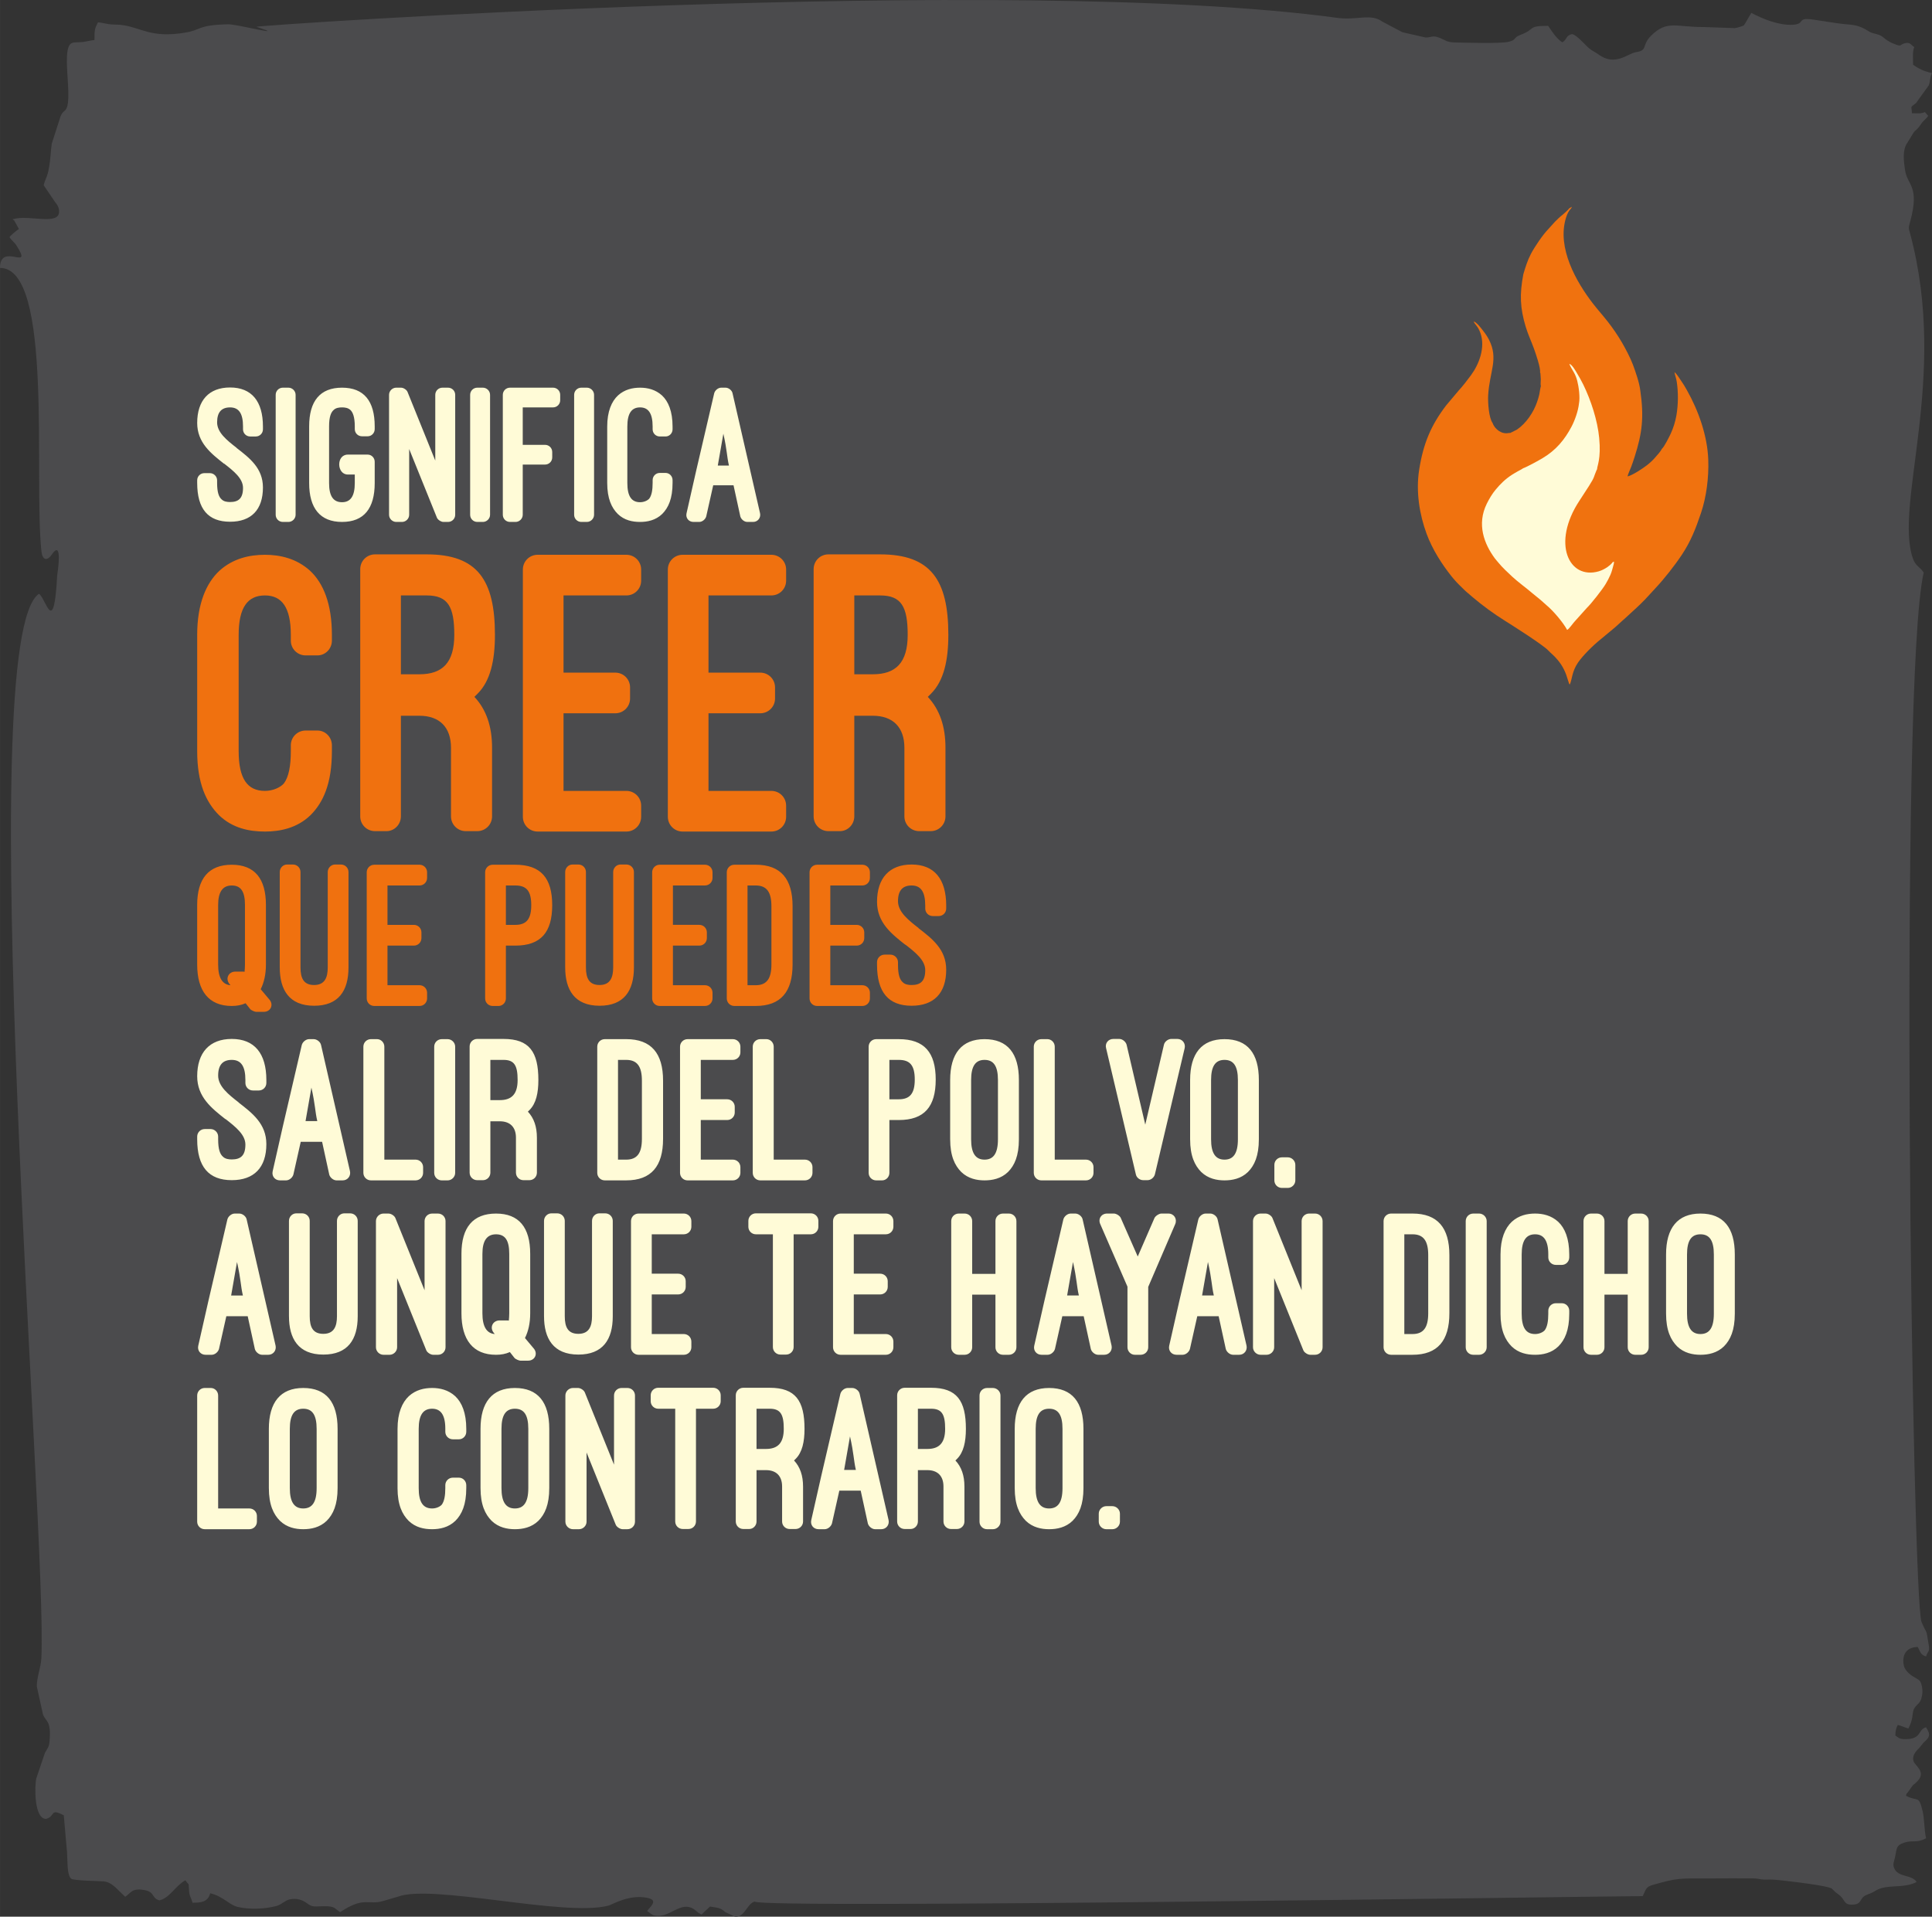 <svg xmlns="http://www.w3.org/2000/svg" xml:space="preserve" width="138.515mm" height="137.44mm" version="1.1" style="shape-rendering:geometricPrecision; text-rendering:geometricPrecision; image-rendering:optimizeQuality; fill-rule:evenodd; clip-rule:evenodd" viewBox="0 0 3044.2 3020.59" xmlns:xlink="http://www.w3.org/1999/xlink">
 <rect x="0" y="0" width="3044.2" height="3020.59" fill="#333333" stroke="none"/>
 <defs>
  <style type="text/css">
   
    .fil0 {fill:#4B4B4D}
    .fil5 {fill:#FFFBD7}
    .fil1 {fill:#F0710F;fill-rule:nonzero}
    .fil2 {fill:#FFFBD7;fill-rule:nonzero}
    .fil3 {fill:#FFFBD7;fill-rule:nonzero}
    .fil4 {fill:url(#id0)}
   
  </style>
  <radialGradient id="id0" gradientUnits="userSpaceOnUse" gradientTransform="matrix(1.605 1.873 -2.006 1.498 -1185 -4040)" cx="2142.59" cy="54.83" r="167.62" fx="2142.59" fy="54.83">
   <stop offset="0" style="stop-opacity:1; stop-color:#F88C0E"></stop>
   <stop offset="1" style="stop-opacity:1; stop-color:#F0720F"></stop>
  </radialGradient>
 </defs>
 <g id="Capa_x0020_1">
  <g id="_1470265894752">
   <path class="fil0" d="M-0 422.2c84.31,0 52.89,330.67 65.25,446.46 1.5,14.09 9,16.64 17.03,4.24 16.01,-22.06 9.15,25.09 7.83,33.88 -5.31,99.32 -17.5,36.48 -28.7,28.99 -106.05,70.99 13.53,1481.2 3.74,1677.63 -0.73,14.6 -7.52,30.78 -7.14,44.47l9.74 44.08c4.71,12.21 12.96,8.63 10.39,41.67 -0.81,10.43 -3.8,12.09 -7.34,18.71l-13.61 40.35c-2.71,11.43 -3.73,64.07 15.39,63.77 15.19,-4.05 5.41,-17.49 27.91,-5.58l4.51 51.32c2.02,13.63 -0.63,42.55 7.25,48.57 4.14,3.16 43.55,3.54 51.58,4.24 9.22,0.81 17.42,8.3 23.95,15.13l9.46 9.14c8.99,-6.02 10.29,-13.93 29.34,-10.82 18.13,2.96 11.6,12.93 24.62,16.41 16.44,-3.83 25.65,-23.54 40.94,-31.63 6.82,10.19 4.47,0.76 5.73,16.6 0.78,9.83 3.59,10.86 5.43,18.76 13.07,0 24.14,-0.75 27.91,-14.89 20.54,4.79 29.95,18.48 43.55,21.58 19.04,4.33 43.14,3.14 60.35,-1.41 8.72,-2.3 13.6,-8.84 21.17,-10.51 11.57,-2.55 20.87,1.19 26.97,5.77 10.09,7.58 12.74,4.93 28.55,4.94 15.69,0.01 15.15,3.41 24.09,9.4 38.27,-25.63 44.3,-10.47 67.95,-17.64l23.04 -6.74c53.94,-20.54 263.49,32.46 332.15,13.96 5.78,-1.56 31.85,-17.98 60.84,-12.16 18.71,3.76 4.2,14.17 -0.18,20.71 7.39,5.41 8.84,8.29 20.33,7.49 19.27,-1.35 36.55,-25.07 56.45,-7.98 5,4.29 2.84,2.91 8.81,6.07l13.46 -12.59c12.16,2.4 14.98,0.84 23.93,8.69l15.19 7.21c15.61,1.72 19.17,-20.58 31.16,-23.78 2.78,11.93 1341.54,-8.52 1399.29,-8.52 5.36,-10.13 4.31,-14.38 15.84,-17.65 40.03,-11.38 41.36,-10.26 90.23,-10.26 22.28,0 44.82,-0.35 67.06,-0.07 8.17,0.1 9.39,1.03 15.09,1.66 5.52,0.61 10.99,0 16.48,0.27 13.97,0.68 73.52,7.99 88.25,12.23 6.99,2.01 5.37,2.64 9.98,6.76 4.05,3.62 5.47,3.66 9.27,7.48 7.05,7.1 5.51,14.39 20.82,12.81 12.81,-1.33 8.28,-9.79 18.95,-14.81 5.35,-2.52 5.91,-1.78 11.69,-5.06 3.84,-2.17 6.8,-4.16 11.2,-5.54 17.66,-5.56 38.59,-0.49 56.84,-10.14 -8.36,-12.49 -29.57,-6.45 -35.59,-22.24 -2.18,-5.71 -0.41,-8.47 1.27,-15.74 3.31,-14.33 1.13,-19.64 15.06,-24.07 13.82,-4.4 18.74,1.36 34.14,-6.79 -3.19,-13.69 -2.44,-30.2 -5.51,-42.88 -6.32,-26.13 -7.13,-14.06 -26.13,-24.11 1.83,-6.83 -0.53,-0.6 3.27,-6.04 12.75,-18.21 4.58,-6.14 15.58,-17.92 12.49,-13.37 -4.05,-23.5 -6.54,-29.45 -3.68,-8.79 2.55,-16.17 7.95,-21.24l5.04 -6.13c4.05,-5.56 8.06,-6.83 10.3,-12.2 2.29,-5.46 -1.19,-9.71 -3.97,-14.96 -14.03,3.75 -5.61,19.71 -35.37,18.65 -6.88,-0.25 -8.89,-2.86 -13.01,-5.62 0,-7.77 1.31,-11.72 3.72,-16.75 7.17,1.67 10.43,4.11 16.75,5.58 10.95,-20.69 2.6,-26.28 13.46,-36.78 4.9,-4.73 6.8,-7.67 8.27,-16.05 1.28,-7.29 -0.43,-17.33 -3.26,-21.46 -1.48,-2.16 -3.33,-3.22 -6.33,-4.83 -7.09,-3.79 -17.32,-10.87 -19.25,-19.91 -3.73,-17.45 4.69,-29.36 22.01,-29.36 3.78,7.14 4.28,12.55 13.03,14.89 2.31,-8.66 6.03,-6.62 4.3,-17.2 -5.06,-30.95 -1.84,-14.14 -11.46,-37.05 -14.73,-35.08 -35.99,-1484.71 3.43,-1653.92 -6.19,-9.25 -12.8,-9.99 -17.02,-22.05 -30.07,-85.95 56.38,-284.76 -4.23,-511.29 -2.89,-10.78 -2.89,-9.22 0,-20 15.25,-57 -4.74,-56.11 -8.28,-81.42 -1.87,-13.33 -4.45,-30.89 3.65,-42.38l9.88 -16.17c3.69,-5.31 4.74,-2.79 12.1,-13.95 3.33,-5.06 7.68,-7.38 10.94,-12.45l-5.18 -5.98c-6.09,2.92 -11.82,1.86 -20.47,1.86 -0.26,-11.64 -3.97,-8.31 6.36,-15.92l20.29 -28.14c2.69,-8.08 1.15,-11.22 4.98,-19.21 -13.52,-3.15 -19.83,-6.36 -29.77,-13.03 0,-9.34 -1.15,-21.63 1.86,-27.91 -5.34,-3.58 -6.44,-7.91 -13.78,-6.35 -9.13,1.93 -5.74,5.65 -14.09,2.75 -18.43,-6.4 -19.36,-12.59 -27.35,-15.6 -6.74,-2.54 -10.49,-1.89 -16.56,-5.77 -19.28,-12.33 -26.59,-9.26 -50.49,-12.78 -11.5,-1.69 -23.49,-3.61 -37.21,-5.65 -26.95,-4.01 -11.07,7.13 -32.1,8.18 -22.32,1.11 -47.33,-9.28 -65.2,-18.74l-9.59 16.46c-3.41,4.92 -1.54,3.05 -7.67,5.36 -2.74,1.03 -6.53,1.91 -8.98,2.2l-48.2 -1.68c-44.1,0.23 -58.15,-11.39 -83.28,13.45 -15.87,15.69 -4.41,23.06 -24.09,26.15 -13.03,2.05 -32.57,22.83 -58.77,3.72 -5.21,-3.8 -9.8,-5.63 -14.66,-9.53 -5.48,-4.39 -20.85,-22.65 -27.59,-22.65 -9.96,2.66 -6.72,7.56 -14.89,13.03 -9.76,-6.54 -15.96,-16.53 -22.33,-26.05 -33.73,0 -18.49,4.74 -43.55,14.13 -11.92,4.47 -6.07,8.13 -18.79,10.99 -14.35,3.22 -68.83,1.36 -84.75,1.02 -12.58,-0.27 -13.83,-3.06 -22.95,-6.84 -13.11,-5.43 -13.25,-0.63 -23.39,-0.99l-36.22 -8.25 -31.67 -16.7c-18.03,-13.49 -40.28,-1.77 -70.41,-5.88 -513.76,-70.02 -1709.61,12.03 -1703.58,14.01 53.24,17.47 -30.67,-4.28 -44.72,-3.95 -48.29,1.15 -41.69,8.58 -66.17,12.88 -56.76,9.97 -71.63,-8.9 -103.72,-12.02 -7.23,-0.7 -12.02,-0.08 -19.21,-1.26 -6.08,-1 -10.8,-2.3 -15.89,-2.72 -5.4,10.21 -5.58,12.51 -5.58,27.91 -5.25,0.44 -11.49,2.13 -17.48,2.99 -5.45,0.78 -12.78,0.15 -17.2,1.41 -19.31,5.47 0.79,84.24 -9.68,103.82 -2.53,4.73 -5.46,3.66 -8.9,11.58l-14.08 43.6c-1.49,10.8 -1.87,23.61 -3.86,35.21 -0.87,5.05 -1.81,10.89 -3.97,16.5 -2.16,5.63 -3.41,7.62 -4.84,13.77l18.07 26.59c3.33,4.04 6.69,8.89 6.15,16.07 -1.47,19.54 -43.08,5.41 -67.23,9.61 -10.34,1.8 -4.02,1.98 -3.35,3.35l7.29 13.23c-3.62,2.42 -12.59,9.6 -14.89,13.03 3.73,5.57 7.43,7.43 11.08,13.11 27.43,42.62 -25.97,-6.63 -25.97,35.27z"></path>
   <path class="fil1" d="M310.7 1183.64c0,51.12 14.23,80.89 34.3,100.95 21.36,20.71 47.89,25.89 72.48,25.89 23.3,0 50.48,-5.18 71.83,-25.89 20.06,-20.06 33.65,-49.83 33.65,-100.95l0 -9.06c0,-12.94 -10.35,-23.3 -22.65,-23.3l-18.77 0c-12.94,0 -23.3,10.35 -23.3,23.3l0 9.06c0,23.3 -3.24,40.77 -11,51.12 -5.82,6.47 -17.47,11.65 -29.77,11.65 -27.83,0 -41.42,-19.41 -41.42,-62.77l0 -183.14c0,-43.36 14.24,-62.12 41.42,-62.12 26.53,0 40.77,18.77 40.77,62.12l0 9.06c0,12.94 10.35,23.3 23.3,23.3l18.77 0c12.3,0 22.65,-10.35 22.65,-23.3l0 -9.06c0,-49.18 -13.59,-81.54 -34.3,-100.95 -21.36,-19.41 -47.24,-25.24 -71.18,-25.24 -24.59,0 -50.48,5.82 -71.83,25.24 -20.71,19.41 -34.94,51.77 -34.94,100.95l0 183.14zm464.63 -5.18c0,-33.65 -9.06,-60.18 -27.83,-80.24 1.94,-1.94 3.24,-3.24 5.18,-5.18 20.06,-20.06 27.18,-52.42 27.18,-92.54 0,-86.71 -27.83,-126.84 -107.42,-126.84l-81.54 0c-12.94,0 -23.3,10.35 -23.3,23.3l0 389.57c0,12.94 10.35,23.3 23.3,23.3l18.12 0c12.29,0 22.65,-10.36 22.65,-23.3l0 -158.55 29.12 0c31.71,0 49.83,18.12 49.83,50.48l0 108.07c0,12.94 10.35,23.3 23.3,23.3l18.12 0c12.94,0 23.3,-10.36 23.3,-23.3l0 -108.07zm-143.66 -240.08l40.77 0c33.65,0 43.36,18.12 43.36,62.12 0,44 -18.77,62.12 -55.01,62.12l-29.12 0 0 -124.25zm215.49 -64.07c-12.94,0 -23.3,10.36 -23.3,23.3l0 389.57c0,12.94 10.35,23.3 23.3,23.3l139.78 0c12.94,0 23.3,-10.35 23.3,-23.3l0 -17.47c0,-12.94 -10.35,-23.3 -23.3,-23.3l-99.01 0 0 -122.31 81.54 0c12.94,0 23.3,-10.35 23.3,-23.3l0 -17.47c0,-12.94 -10.35,-23.3 -23.3,-23.3l-81.54 0 0 -121.66 99.01 0c12.94,0 23.3,-10.35 23.3,-23.3l0 -17.47c0,-12.94 -10.35,-23.3 -23.3,-23.3l-139.78 0zm228.43 0c-12.94,0 -23.3,10.36 -23.3,23.3l0 389.57c0,12.94 10.35,23.3 23.3,23.3l139.78 0c12.94,0 23.3,-10.35 23.3,-23.3l0 -17.47c0,-12.94 -10.35,-23.3 -23.3,-23.3l-99.01 0 0 -122.31 81.54 0c12.94,0 23.3,-10.35 23.3,-23.3l0 -17.47c0,-12.94 -10.35,-23.3 -23.3,-23.3l-81.54 0 0 -121.66 99.01 0c12.94,0 23.3,-10.35 23.3,-23.3l0 -17.47c0,-12.94 -10.35,-23.3 -23.3,-23.3l-139.78 0zm414.16 304.15c0,-33.65 -9.06,-60.18 -27.83,-80.24 1.94,-1.94 3.24,-3.24 5.18,-5.18 20.06,-20.06 27.18,-52.42 27.18,-92.54 0,-86.71 -27.83,-126.84 -107.42,-126.84l-81.54 0c-12.94,0 -23.3,10.35 -23.3,23.3l0 389.57c0,12.94 10.35,23.3 23.3,23.3l18.12 0c12.29,0 22.65,-10.36 22.65,-23.3l0 -158.55 29.12 0c31.71,0 49.83,18.12 49.83,50.48l0 108.07c0,12.94 10.35,23.3 23.3,23.3l18.12 0c12.94,0 23.3,-10.36 23.3,-23.3l0 -108.07zm-143.66 -240.08l40.77 0c33.65,0 43.36,18.12 43.36,62.12 0,44 -18.77,62.12 -55.01,62.12l-29.12 0 0 -124.25z"></path>
   <path class="fil1" d="M419.01 1426.18c0,-41.61 -17.83,-63.4 -53.83,-63.4 -36.32,0 -54.49,21.8 -54.49,63.4l0 93.78c0,41.61 18.16,65.38 54.49,65.38 7.93,0 15.19,-1.32 21.8,-4.29l7.27 9.25c1.65,1.98 7.26,4.29 9.25,4.29l12.22 0c10.57,0 15.85,-10.9 8.92,-19.15l-13.87 -16.51c5.28,-10.57 8.25,-23.45 8.25,-38.97l0 -93.78zm-75.29 0c0,-20.8 7.26,-30.71 21.46,-30.71 14.2,0 20.8,9.25 20.8,30.71l0 93.78c0,4.29 -0.33,8.25 -0.66,11.56 -0.99,-0.33 -2.31,-0.33 -2.64,-0.33l-11.89 0c-10.57,0 -16.18,10.9 -9.25,19.48l1.65 1.98c-12.88,-0.99 -19.48,-11.89 -19.48,-32.69l0 -93.78zm97.08 98.4c0,35 14.53,60.43 54.16,60.43 38.3,0 54.15,-23.45 54.15,-60.43l0 -150.25c0,-6.6 -5.28,-11.89 -11.89,-11.89l-9.25 0c-6.27,0 -11.56,5.28 -11.56,11.89l0 150.25c0,15.85 -4.62,27.74 -21.46,27.74 -16.18,0 -21.46,-10.24 -21.46,-27.74l0 -150.25c0,-6.6 -5.29,-11.89 -11.89,-11.89l-9.25 0c-6.27,0 -11.56,5.28 -11.56,11.89l0 150.25zm148.93 -161.81c-6.6,0 -11.89,5.29 -11.89,11.89l0 198.79c0,6.6 5.28,11.89 11.89,11.89l71.33 0c6.6,0 11.89,-5.28 11.89,-11.89l0 -8.92c0,-6.6 -5.28,-11.89 -11.89,-11.89l-50.52 0 0 -62.41 41.61 0c6.6,0 11.89,-5.28 11.89,-11.89l0 -8.92c0,-6.6 -5.28,-11.89 -11.89,-11.89l-41.61 0 0 -62.08 50.52 0c6.6,0 11.89,-5.29 11.89,-11.89l0 -8.91c0,-6.6 -5.28,-11.89 -11.89,-11.89l-71.33 0zm222.24 127.46c40.29,0 58.12,-21.13 58.12,-63.73 0,-42.6 -17.83,-63.73 -58.12,-63.73l-35.66 0c-6.6,0 -11.89,5.29 -11.89,11.89l0 198.79c0,6.6 5.28,11.89 11.89,11.89l9.25 0c6.27,0 11.56,-5.28 11.56,-11.89l0 -83.22 14.86 0zm0 -94.77c17.83,0 25.1,8.91 25.1,31.04 0,21.47 -7.26,31.04 -25.1,31.04l-14.86 0 0 -62.08 14.86 0zm78.59 129.11c0,35 14.53,60.43 54.16,60.43 38.3,0 54.15,-23.45 54.15,-60.43l0 -150.25c0,-6.6 -5.28,-11.89 -11.89,-11.89l-9.25 0c-6.27,0 -11.56,5.28 -11.56,11.89l0 150.25c0,15.85 -4.62,27.74 -21.46,27.74 -16.18,0 -21.46,-10.24 -21.46,-27.74l0 -150.25c0,-6.6 -5.29,-11.89 -11.89,-11.89l-9.25 0c-6.27,0 -11.56,5.28 -11.56,11.89l0 150.25zm148.93 -161.81c-6.6,0 -11.89,5.29 -11.89,11.89l0 198.79c0,6.6 5.28,11.89 11.89,11.89l71.33 0c6.6,0 11.89,-5.28 11.89,-11.89l0 -8.92c0,-6.6 -5.28,-11.89 -11.89,-11.89l-50.52 0 0 -62.41 41.61 0c6.6,0 11.89,-5.28 11.89,-11.89l0 -8.92c0,-6.6 -5.28,-11.89 -11.89,-11.89l-41.61 0 0 -62.08 50.52 0c6.6,0 11.89,-5.29 11.89,-11.89l0 -8.91c0,-6.6 -5.28,-11.89 -11.89,-11.89l-71.33 0zm151.24 222.57c39.63,0 58.12,-22.45 58.12,-65.38l0 -91.8c0,-42.93 -18.49,-65.39 -58.12,-65.39l-33.68 0c-6.6,0 -11.89,5.29 -11.89,11.89l0 198.79c0,6.6 5.28,11.89 11.89,11.89l33.68 0zm0 -189.87c17.5,0 24.77,10.57 24.77,32.69l0 91.8c0,22.12 -7.27,32.69 -24.77,32.69l-12.88 0 0 -157.18 12.88 0zm96.75 -32.69c-6.6,0 -11.89,5.29 -11.89,11.89l0 198.79c0,6.6 5.28,11.89 11.89,11.89l71.33 0c6.6,0 11.89,-5.28 11.89,-11.89l0 -8.92c0,-6.6 -5.28,-11.89 -11.89,-11.89l-50.52 0 0 -62.41 41.61 0c6.6,0 11.89,-5.28 11.89,-11.89l0 -8.92c0,-6.6 -5.28,-11.89 -11.89,-11.89l-41.61 0 0 -62.08 50.52 0c6.6,0 11.89,-5.29 11.89,-11.89l0 -8.91c0,-6.6 -5.28,-11.89 -11.89,-11.89l-71.33 0zm94.44 157.84c0,43.26 18.16,64.39 54.49,64.39 35,0 54.49,-19.81 54.49,-56.8 0,-32.03 -22.12,-48.87 -43.92,-65.71l0.33 0c-16.18,-12.55 -32.36,-25.43 -32.36,-42.27 0,-17.17 7.59,-24.76 21.46,-24.76 14.53,0 21.46,9.91 21.46,31.7l0 4.62c0,6.6 5.28,11.89 11.89,11.89l9.25 0c6.6,0 11.89,-5.28 11.89,-11.89l0 -4.62c0,-41.94 -18.82,-64.72 -54.49,-64.72 -35,0 -54.49,21.47 -54.49,58.78 0,32.69 22.79,50.52 44.58,67.7l0 -0.33c16.18,12.55 31.37,24.77 31.37,40.29 0,17.5 -7.59,23.45 -21.46,23.45 -4.62,0 -10.24,-0.66 -13.87,-4.29 -4.62,-3.96 -7.59,-11.56 -7.59,-27.41l0 -4.29c0,-6.6 -5.62,-11.89 -11.89,-11.89l-9.25 0c-6.6,0 -11.89,5.28 -11.89,11.89l0 4.29z"></path>
   <path class="fil2" d="M310.7 1795.48c0,43.26 18.16,64.39 54.49,64.39 35,0 54.49,-19.81 54.49,-56.8 0,-32.03 -22.12,-48.87 -43.92,-65.71l0.33 0c-16.18,-12.55 -32.36,-25.43 -32.36,-42.27 0,-17.17 7.59,-24.76 21.46,-24.76 14.53,0 21.46,9.91 21.46,31.7l0 4.62c0,6.6 5.28,11.89 11.89,11.89l9.25 0c6.6,0 11.89,-5.28 11.89,-11.89l0 -4.62c0,-41.94 -18.82,-64.72 -54.49,-64.72 -35,0 -54.49,21.47 -54.49,58.78 0,32.69 22.79,50.52 44.58,67.7l0 -0.33c16.18,12.55 31.37,24.77 31.37,40.29 0,17.5 -7.59,23.45 -21.46,23.45 -4.62,0 -10.24,-0.66 -13.87,-4.29 -4.62,-3.96 -7.59,-11.56 -7.59,-27.41l0 -4.29c0,-6.6 -5.62,-11.89 -11.89,-11.89l-9.25 0c-6.6,0 -11.89,5.28 -11.89,11.89l0 4.29zm208.04 55.48c1.32,4.95 6.6,9.25 11.56,9.25l9.58 0c7.93,0 13.21,-6.93 11.56,-14.53l-45.57 -198.79c-0.99,-4.95 -6.6,-9.25 -11.56,-9.25l-7.26 0c-4.95,0 -10.24,4.29 -11.56,9.25l-30.05 129.11 -15.85 70.01c-1.65,7.6 3.63,14.2 11.56,14.2l9.58 0c4.95,0 10.24,-4.29 11.56,-9.25l11.56 -51.52 33.68 0 11.23 51.52zm-28.07 -137.04c6.27,28.07 5.61,36.98 9.25,52.83l-18.49 0 9.25 -52.83zm176.01 125.48c0,-6.6 -5.28,-11.89 -11.89,-11.89l-49.2 0 0 -177.99c0,-6.6 -5.28,-11.89 -11.56,-11.89l-9.58 0c-6.6,0 -11.89,5.29 -11.89,11.89l0 198.79c0,6.6 5.29,11.89 11.89,11.89l70.33 0c6.61,0 11.89,-5.28 11.89,-11.89l0 -8.92zm50.52 -189.87c0,-6.6 -5.62,-11.89 -11.89,-11.89l-9.25 0c-6.6,0 -11.89,5.29 -11.89,11.89l0 198.79c0,6.6 5.28,11.89 11.89,11.89l9.25 0c6.27,0 11.89,-5.28 11.89,-11.89l0 -198.79zm128.78 143.31c0,-17.17 -4.62,-30.71 -14.2,-40.95 0.99,-0.99 1.65,-1.65 2.64,-2.64 10.24,-10.24 13.87,-26.75 13.87,-47.22 0,-44.25 -14.2,-64.72 -54.82,-64.72l-41.61 0c-6.6,0 -11.89,5.28 -11.89,11.89l0 198.79c0,6.6 5.28,11.89 11.89,11.89l9.25 0c6.27,0 11.56,-5.28 11.56,-11.89l0 -80.9 14.86 0c16.18,0 25.43,9.25 25.43,25.76l0 55.15c0,6.6 5.28,11.89 11.89,11.89l9.25 0c6.6,0 11.89,-5.28 11.89,-11.89l0 -55.15zm-73.31 -122.51l20.8 0c17.17,0 22.12,9.25 22.12,31.7 0,22.45 -9.58,31.7 -28.07,31.7l-14.86 0 0 -63.4zm213.98 189.87c39.63,0 58.12,-22.45 58.12,-65.38l0 -91.8c0,-42.93 -18.49,-65.39 -58.12,-65.39l-33.68 0c-6.6,0 -11.89,5.29 -11.89,11.89l0 198.79c0,6.6 5.28,11.89 11.89,11.89l33.68 0zm0 -189.87c17.5,0 24.77,10.57 24.77,32.69l0 91.8c0,22.12 -7.27,32.69 -24.77,32.69l-12.88 0 0 -157.18 12.88 0zm96.75 -32.69c-6.6,0 -11.89,5.29 -11.89,11.89l0 198.79c0,6.6 5.28,11.89 11.89,11.89l71.33 0c6.6,0 11.89,-5.28 11.89,-11.89l0 -8.92c0,-6.6 -5.28,-11.89 -11.89,-11.89l-50.52 0 0 -62.41 41.61 0c6.6,0 11.89,-5.28 11.89,-11.89l0 -8.92c0,-6.6 -5.28,-11.89 -11.89,-11.89l-41.61 0 0 -62.08 50.52 0c6.6,0 11.89,-5.29 11.89,-11.89l0 -8.91c0,-6.6 -5.28,-11.89 -11.89,-11.89l-71.33 0zm196.81 201.76c0,-6.6 -5.28,-11.89 -11.89,-11.89l-49.2 0 0 -177.99c0,-6.6 -5.28,-11.89 -11.56,-11.89l-9.58 0c-6.6,0 -11.89,5.29 -11.89,11.89l0 198.79c0,6.6 5.29,11.89 11.89,11.89l70.33 0c6.61,0 11.89,-5.28 11.89,-11.89l0 -8.92zm136.05 -74.3c40.29,0 58.12,-21.13 58.12,-63.73 0,-42.6 -17.83,-63.73 -58.12,-63.73l-35.66 0c-6.6,0 -11.89,5.29 -11.89,11.89l0 198.79c0,6.6 5.28,11.89 11.89,11.89l9.25 0c6.27,0 11.56,-5.28 11.56,-11.89l0 -83.22 14.86 0zm0 -94.77c17.83,0 25.1,8.91 25.1,31.04 0,21.47 -7.26,31.04 -25.1,31.04l-14.86 0 0 -62.08 14.86 0zm80.9 125.15c0,26.09 7.27,41.28 17.5,51.52 10.9,10.57 24.77,13.21 36.65,13.21 12.22,0 26.09,-2.64 36.98,-13.21 10.24,-10.24 17.17,-25.43 17.17,-51.52l0 -93.45c0,-41.94 -17.83,-64.39 -54.15,-64.39 -35.99,0 -54.16,22.79 -54.16,64.39l0 93.45zm33.02 -93.45c0,-21.47 6.6,-31.7 21.13,-31.7 14.2,0 21.13,9.58 21.13,31.7l0 93.45c0,22.46 -7.27,32.03 -21.13,32.03 -14.2,0 -21.13,-10.24 -21.13,-32.03l0 -93.45zm192.85 137.37c0,-6.6 -5.28,-11.89 -11.89,-11.89l-49.2 0 0 -177.99c0,-6.6 -5.28,-11.89 -11.56,-11.89l-9.58 0c-6.6,0 -11.89,5.29 -11.89,11.89l0 198.79c0,6.6 5.29,11.89 11.89,11.89l70.33 0c6.61,0 11.89,-5.28 11.89,-11.89l0 -8.92zm52.17 -192.85c-1.32,-4.95 -6.6,-9.25 -11.56,-9.25l-9.25 0c-8.25,0 -13.54,6.94 -11.56,14.53l46.89 198.79c0.99,5.28 6.27,9.25 11.56,9.25l6.93 0c4.95,0 10.24,-3.96 11.56,-9.25l46.89 -198.79c1.65,-7.59 -3.63,-14.53 -11.56,-14.53l-9.58 0c-4.95,0 -10.57,4.29 -11.56,9.25l-29.39 125.81 -29.39 -125.81zm100.05 148.93c0,26.09 7.27,41.28 17.5,51.52 10.9,10.57 24.77,13.21 36.65,13.21 12.22,0 26.09,-2.64 36.98,-13.21 10.24,-10.24 17.17,-25.43 17.17,-51.52l0 -93.45c0,-41.94 -17.83,-64.39 -54.15,-64.39 -35.99,0 -54.16,22.79 -54.16,64.39l0 93.45zm33.02 -93.45c0,-21.47 6.6,-31.7 21.13,-31.7 14.2,0 21.13,9.58 21.13,31.7l0 93.45c0,22.46 -7.27,32.03 -21.13,32.03 -14.2,0 -21.13,-10.24 -21.13,-32.03l0 -93.45zm132.75 133.74c0,-6.6 -5.62,-11.89 -11.89,-11.89l-9.25 0c-6.6,0 -11.89,5.28 -11.89,11.89l0 24.44c0,6.6 5.28,11.89 11.89,11.89l9.25 0c6.27,0 11.89,-5.28 11.89,-11.89l0 -24.44z"></path>
   <path class="fil2" d="M401.51 2125.83c1.32,4.95 6.6,9.25 11.56,9.25l9.58 0c7.93,0 13.21,-6.93 11.56,-14.53l-45.57 -198.79c-0.99,-4.95 -6.6,-9.25 -11.56,-9.25l-7.26 0c-4.95,0 -10.24,4.29 -11.56,9.25l-30.05 129.11 -15.85 70.01c-1.65,7.6 3.63,14.2 11.56,14.2l9.58 0c4.95,0 10.24,-4.29 11.56,-9.25l11.56 -51.52 33.68 0 11.23 51.52zm-28.07 -137.04c6.27,28.07 5.61,36.98 9.25,52.83l-18.49 0 9.25 -52.83zm81.89 85.53c0,35 14.53,60.43 54.16,60.43 38.3,0 54.15,-23.45 54.15,-60.43l0 -150.25c0,-6.6 -5.28,-11.89 -11.89,-11.89l-9.25 0c-6.27,0 -11.56,5.28 -11.56,11.89l0 150.25c0,15.85 -4.62,27.74 -21.46,27.74 -16.18,0 -21.46,-10.24 -21.46,-27.74l0 -150.25c0,-6.6 -5.29,-11.89 -11.89,-11.89l-9.25 0c-6.27,0 -11.56,5.28 -11.56,11.89l0 150.25zm234.79 60.76c6.6,0 11.89,-5.28 11.89,-11.89l0 -198.79c0,-6.6 -5.28,-11.89 -11.89,-11.89l-9.25 0c-6.6,0 -11.89,5.29 -11.89,11.89l0 108.97 -45.9 -113.59c-1.32,-3.63 -6.61,-7.27 -10.9,-7.27l-7.93 0c-6.27,0 -11.89,5.29 -11.89,11.89l0 198.79c0,6.6 5.61,11.89 11.89,11.89l9.58 0c6.27,0 11.89,-5.28 11.89,-11.89l0 -108.97 45.9 113.59c1.32,3.63 6.93,7.27 10.9,7.27l7.6 0zm145.3 -159.17c0,-41.61 -17.83,-63.4 -53.83,-63.4 -36.32,0 -54.49,21.8 -54.49,63.4l0 93.78c0,41.61 18.16,65.38 54.49,65.38 7.93,0 15.19,-1.32 21.8,-4.29l7.27 9.25c1.65,1.98 7.26,4.29 9.25,4.29l12.22 0c10.57,0 15.85,-10.9 8.92,-19.15l-13.87 -16.51c5.28,-10.57 8.25,-23.45 8.25,-38.97l0 -93.78zm-75.29 0c0,-20.8 7.26,-30.71 21.46,-30.71 14.2,0 20.8,9.25 20.8,30.71l0 93.78c0,4.29 -0.33,8.25 -0.66,11.56 -0.99,-0.33 -2.31,-0.33 -2.64,-0.33l-11.89 0c-10.57,0 -16.18,10.9 -9.25,19.48l1.65 1.98c-12.88,-0.99 -19.48,-11.89 -19.48,-32.69l0 -93.78zm97.08 98.4c0,35 14.53,60.43 54.16,60.43 38.3,0 54.15,-23.45 54.15,-60.43l0 -150.25c0,-6.6 -5.28,-11.89 -11.89,-11.89l-9.25 0c-6.27,0 -11.56,5.28 -11.56,11.89l0 150.25c0,15.85 -4.62,27.74 -21.46,27.74 -16.18,0 -21.46,-10.24 -21.46,-27.74l0 -150.25c0,-6.6 -5.29,-11.89 -11.89,-11.89l-9.25 0c-6.27,0 -11.56,5.28 -11.56,11.89l0 150.25zm148.93 -161.81c-6.6,0 -11.89,5.29 -11.89,11.89l0 198.79c0,6.6 5.28,11.89 11.89,11.89l71.33 0c6.6,0 11.89,-5.28 11.89,-11.89l0 -8.92c0,-6.6 -5.28,-11.89 -11.89,-11.89l-50.52 0 0 -62.41 41.61 0c6.6,0 11.89,-5.28 11.89,-11.89l0 -8.92c0,-6.6 -5.28,-11.89 -11.89,-11.89l-41.61 0 0 -62.08 50.52 0c6.6,0 11.89,-5.29 11.89,-11.89l0 -8.91c0,-6.6 -5.28,-11.89 -11.89,-11.89l-71.33 0zm173.03 20.8c0,6.6 5.28,11.89 11.89,11.89l26.75 0 0 177.66c0,6.6 5.28,11.89 11.89,11.89l8.92 0c6.6,0 11.89,-5.28 11.89,-11.89l0 -177.66 27.08 0c6.6,0 11.89,-5.29 11.89,-11.89l0 -9.25c0,-6.6 -5.28,-11.89 -11.89,-11.89l-86.52 0c-6.6,0 -11.89,5.28 -11.89,11.89l0 9.25zm145.3 -20.8c-6.6,0 -11.89,5.29 -11.89,11.89l0 198.79c0,6.6 5.28,11.89 11.89,11.89l71.33 0c6.6,0 11.89,-5.28 11.89,-11.89l0 -8.92c0,-6.6 -5.28,-11.89 -11.89,-11.89l-50.52 0 0 -62.41 41.61 0c6.6,0 11.89,-5.28 11.89,-11.89l0 -8.92c0,-6.6 -5.28,-11.89 -11.89,-11.89l-41.61 0 0 -62.08 50.52 0c6.6,0 11.89,-5.29 11.89,-11.89l0 -8.91c0,-6.6 -5.28,-11.89 -11.89,-11.89l-71.33 0zm207.38 95.1l0 -83.21c0,-6.6 -5.28,-11.89 -11.89,-11.89l-9.25 0c-6.6,0 -11.89,5.29 -11.89,11.89l0 198.79c0,6.6 5.28,11.89 11.89,11.89l9.25 0c6.61,0 11.89,-5.28 11.89,-11.89l0 -82.89 36.65 0 0 82.89c0,6.6 5.28,11.89 11.89,11.89l9.25 0c6.6,0 11.89,-5.28 11.89,-11.89l0 -198.79c0,-6.6 -5.28,-11.89 -11.89,-11.89l-9.25 0c-6.6,0 -11.89,5.29 -11.89,11.89l0 83.21 -36.65 0zm186.9 118.22c1.32,4.95 6.6,9.25 11.56,9.25l9.58 0c7.93,0 13.21,-6.93 11.56,-14.53l-45.57 -198.79c-0.99,-4.95 -6.6,-9.25 -11.56,-9.25l-7.26 0c-4.95,0 -10.24,4.29 -11.56,9.25l-30.05 129.11 -15.85 70.01c-1.65,7.6 3.63,14.2 11.56,14.2l9.58 0c4.95,0 10.24,-4.29 11.56,-9.25l11.56 -51.52 33.68 0 11.23 51.52zm-28.07 -137.04c6.27,28.07 5.61,36.98 9.25,52.83l-18.49 0 9.25 -52.83zm75.29 -69.35c-1.32,-3.3 -6.93,-6.94 -10.9,-6.94l-10.57 0c-9.25,0 -14.53,8.26 -10.9,16.51 14.2,33.02 28.73,65.71 42.93,98.74l0 95.43c0,6.6 5.28,11.89 11.56,11.89l9.25 0c6.6,0 11.89,-5.28 11.89,-11.89l0 -95.1 42.6 -99.07c3.3,-8.25 -1.98,-16.51 -10.9,-16.51l-10.9 0c-3.63,0 -9.25,3.63 -10.9,6.94l-26.42 60.76 -26.75 -60.76zm165.44 206.39c1.32,4.95 6.6,9.25 11.56,9.25l9.58 0c7.93,0 13.21,-6.93 11.56,-14.53l-45.57 -198.79c-0.99,-4.95 -6.6,-9.25 -11.56,-9.25l-7.26 0c-4.95,0 -10.24,4.29 -11.56,9.25l-30.05 129.11 -15.85 70.01c-1.65,7.6 3.63,14.2 11.56,14.2l9.58 0c4.95,0 10.24,-4.29 11.56,-9.25l11.56 -51.52 33.68 0 11.23 51.52zm-28.07 -137.04c6.27,28.07 5.61,36.98 9.25,52.83l-18.49 0 9.25 -52.83zm168.74 146.29c6.6,0 11.89,-5.28 11.89,-11.89l0 -198.79c0,-6.6 -5.28,-11.89 -11.89,-11.89l-9.25 0c-6.6,0 -11.89,5.29 -11.89,11.89l0 108.97 -45.9 -113.59c-1.32,-3.63 -6.61,-7.27 -10.9,-7.27l-7.93 0c-6.27,0 -11.89,5.29 -11.89,11.89l0 198.79c0,6.6 5.61,11.89 11.89,11.89l9.58 0c6.27,0 11.89,-5.28 11.89,-11.89l0 -108.97 45.9 113.59c1.32,3.63 6.93,7.27 10.9,7.27l7.6 0zm153.55 0c39.63,0 58.12,-22.45 58.12,-65.38l0 -91.8c0,-42.93 -18.49,-65.39 -58.12,-65.39l-33.68 0c-6.6,0 -11.89,5.29 -11.89,11.89l0 198.79c0,6.6 5.28,11.89 11.89,11.89l33.68 0zm0 -189.87c17.5,0 24.77,10.57 24.77,32.69l0 91.8c0,22.12 -7.27,32.69 -24.77,32.69l-12.88 0 0 -157.18 12.88 0zm116.9 -20.8c0,-6.6 -5.62,-11.89 -11.89,-11.89l-9.25 0c-6.6,0 -11.89,5.29 -11.89,11.89l0 198.79c0,6.6 5.28,11.89 11.89,11.89l9.25 0c6.27,0 11.89,-5.28 11.89,-11.89l0 -198.79zm21.79 145.95c0,26.09 7.26,41.28 17.5,51.52 10.9,10.57 24.44,13.21 36.98,13.21 11.89,0 25.76,-2.64 36.66,-13.21 10.23,-10.24 17.17,-25.43 17.17,-51.52l0 -4.62c0,-6.6 -5.28,-11.89 -11.56,-11.89l-9.58 0c-6.61,0 -11.89,5.28 -11.89,11.89l0 4.62c0,11.89 -1.65,20.8 -5.61,26.09 -2.97,3.3 -8.92,5.94 -15.19,5.94 -14.2,0 -21.13,-9.91 -21.13,-32.03l0 -93.45c0,-22.12 7.27,-31.7 21.13,-31.7 13.54,0 20.8,9.58 20.8,31.7l0 4.62c0,6.6 5.28,11.89 11.89,11.89l9.58 0c6.27,0 11.56,-5.28 11.56,-11.89l0 -4.62c0,-25.1 -6.94,-41.61 -17.5,-51.52 -10.9,-9.91 -24.1,-12.88 -36.32,-12.88 -12.55,0 -25.76,2.97 -36.65,12.88 -10.57,9.91 -17.83,26.42 -17.83,51.52l0 93.45zm163.79 -62.74l0 -83.21c0,-6.6 -5.28,-11.89 -11.89,-11.89l-9.25 0c-6.6,0 -11.89,5.29 -11.89,11.89l0 198.79c0,6.6 5.28,11.89 11.89,11.89l9.25 0c6.61,0 11.89,-5.28 11.89,-11.89l0 -82.89 36.65 0 0 82.89c0,6.6 5.28,11.89 11.89,11.89l9.25 0c6.6,0 11.89,-5.28 11.89,-11.89l0 -198.79c0,-6.6 -5.28,-11.89 -11.89,-11.89l-9.25 0c-6.6,0 -11.89,5.29 -11.89,11.89l0 83.21 -36.65 0zm97.08 62.74c0,26.09 7.27,41.28 17.5,51.52 10.9,10.57 24.77,13.21 36.65,13.21 12.22,0 26.09,-2.64 36.98,-13.21 10.24,-10.24 17.17,-25.43 17.17,-51.52l0 -93.45c0,-41.94 -17.83,-64.39 -54.15,-64.39 -35.99,0 -54.16,22.79 -54.16,64.39l0 93.45zm33.02 -93.45c0,-21.47 6.6,-31.7 21.13,-31.7 14.2,0 21.13,9.58 21.13,31.7l0 93.45c0,22.46 -7.27,32.03 -21.13,32.03 -14.2,0 -21.13,-10.24 -21.13,-32.03l0 -93.45z"></path>
   <path class="fil2" d="M404.81 2389.14c0,-6.6 -5.28,-11.89 -11.89,-11.89l-49.2 0 0 -177.99c0,-6.6 -5.28,-11.89 -11.56,-11.89l-9.58 0c-6.6,0 -11.89,5.29 -11.89,11.89l0 198.79c0,6.6 5.29,11.89 11.89,11.89l70.33 0c6.61,0 11.89,-5.28 11.89,-11.89l0 -8.92zm18.82 -43.92c0,26.09 7.27,41.28 17.5,51.52 10.9,10.57 24.77,13.21 36.65,13.21 12.22,0 26.09,-2.64 36.98,-13.21 10.24,-10.24 17.17,-25.43 17.17,-51.52l0 -93.45c0,-41.94 -17.83,-64.39 -54.15,-64.39 -35.99,0 -54.16,22.79 -54.16,64.39l0 93.45zm33.02 -93.45c0,-21.47 6.6,-31.7 21.13,-31.7 14.2,0 21.13,9.58 21.13,31.7l0 93.45c0,22.46 -7.27,32.03 -21.13,32.03 -14.2,0 -21.13,-10.24 -21.13,-32.03l0 -93.45zm169.73 93.45c0,26.09 7.26,41.28 17.5,51.52 10.9,10.57 24.44,13.21 36.98,13.21 11.89,0 25.76,-2.64 36.66,-13.21 10.23,-10.24 17.17,-25.43 17.17,-51.52l0 -4.62c0,-6.6 -5.28,-11.89 -11.56,-11.89l-9.58 0c-6.61,0 -11.89,5.28 -11.89,11.89l0 4.62c0,11.89 -1.65,20.8 -5.61,26.09 -2.97,3.3 -8.92,5.94 -15.19,5.94 -14.2,0 -21.13,-9.91 -21.13,-32.03l0 -93.45c0,-22.12 7.27,-31.7 21.13,-31.7 13.54,0 20.8,9.58 20.8,31.7l0 4.62c0,6.6 5.28,11.89 11.89,11.89l9.58 0c6.27,0 11.56,-5.28 11.56,-11.89l0 -4.62c0,-25.1 -6.94,-41.61 -17.5,-51.52 -10.9,-9.91 -24.1,-12.88 -36.32,-12.88 -12.55,0 -25.76,2.97 -36.65,12.88 -10.57,9.91 -17.83,26.42 -17.83,51.52l0 93.45zm130.77 0c0,26.09 7.27,41.28 17.5,51.52 10.9,10.57 24.77,13.21 36.65,13.21 12.22,0 26.09,-2.64 36.98,-13.21 10.24,-10.24 17.17,-25.43 17.17,-51.52l0 -93.45c0,-41.94 -17.83,-64.39 -54.15,-64.39 -35.99,0 -54.16,22.79 -54.16,64.39l0 93.45zm33.02 -93.45c0,-21.47 6.6,-31.7 21.13,-31.7 14.2,0 21.13,9.58 21.13,31.7l0 93.45c0,22.46 -7.27,32.03 -21.13,32.03 -14.2,0 -21.13,-10.24 -21.13,-32.03l0 -93.45zm198.46 158.17c6.6,0 11.89,-5.28 11.89,-11.89l0 -198.79c0,-6.6 -5.28,-11.89 -11.89,-11.89l-9.25 0c-6.6,0 -11.89,5.29 -11.89,11.89l0 108.97 -45.9 -113.59c-1.32,-3.63 -6.61,-7.27 -10.9,-7.27l-7.93 0c-6.27,0 -11.89,5.29 -11.89,11.89l0 198.79c0,6.6 5.61,11.89 11.89,11.89l9.58 0c6.27,0 11.89,-5.28 11.89,-11.89l0 -108.97 45.9 113.59c1.32,3.63 6.93,7.27 10.9,7.27l7.6 0zm36.65 -201.76c0,6.6 5.28,11.89 11.89,11.89l26.75 0 0 177.66c0,6.6 5.28,11.89 11.89,11.89l8.92 0c6.6,0 11.89,-5.28 11.89,-11.89l0 -177.66 27.08 0c6.6,0 11.89,-5.29 11.89,-11.89l0 -9.25c0,-6.6 -5.28,-11.89 -11.89,-11.89l-86.52 0c-6.6,0 -11.89,5.28 -11.89,11.89l0 9.25zm240.07 134.4c0,-17.17 -4.62,-30.71 -14.2,-40.95 0.99,-0.99 1.65,-1.65 2.64,-2.64 10.24,-10.24 13.87,-26.75 13.87,-47.22 0,-44.25 -14.2,-64.72 -54.82,-64.72l-41.61 0c-6.6,0 -11.89,5.28 -11.89,11.89l0 198.79c0,6.6 5.28,11.89 11.89,11.89l9.25 0c6.27,0 11.56,-5.28 11.56,-11.89l0 -80.9 14.86 0c16.18,0 25.43,9.25 25.43,25.76l0 55.15c0,6.6 5.28,11.89 11.89,11.89l9.25 0c6.6,0 11.89,-5.28 11.89,-11.89l0 -55.15zm-73.31 -122.51l20.8 0c17.17,0 22.12,9.25 22.12,31.7 0,22.45 -9.58,31.7 -28.07,31.7l-14.86 0 0 -63.4zm175.35 180.63c1.32,4.95 6.6,9.25 11.56,9.25l9.58 0c7.93,0 13.21,-6.93 11.56,-14.53l-45.57 -198.79c-0.99,-4.95 -6.6,-9.25 -11.56,-9.25l-7.26 0c-4.95,0 -10.24,4.29 -11.56,9.25l-30.05 129.11 -15.85 70.01c-1.65,7.6 3.63,14.2 11.56,14.2l9.58 0c4.95,0 10.24,-4.29 11.56,-9.25l11.56 -51.52 33.68 0 11.23 51.52zm-28.07 -137.04c6.27,28.07 5.61,36.98 9.25,52.83l-18.49 0 9.25 -52.83zm180.3 78.92c0,-17.17 -4.62,-30.71 -14.2,-40.95 0.99,-0.99 1.65,-1.65 2.64,-2.64 10.24,-10.24 13.87,-26.75 13.87,-47.22 0,-44.25 -14.2,-64.72 -54.82,-64.72l-41.61 0c-6.6,0 -11.89,5.28 -11.89,11.89l0 198.79c0,6.6 5.28,11.89 11.89,11.89l9.25 0c6.27,0 11.56,-5.28 11.56,-11.89l0 -80.9 14.86 0c16.18,0 25.43,9.25 25.43,25.76l0 55.15c0,6.6 5.28,11.89 11.89,11.89l9.25 0c6.6,0 11.89,-5.28 11.89,-11.89l0 -55.15zm-73.31 -122.51l20.8 0c17.17,0 22.12,9.25 22.12,31.7 0,22.45 -9.58,31.7 -28.07,31.7l-14.86 0 0 -63.4zm130.11 -20.8c0,-6.6 -5.62,-11.89 -11.89,-11.89l-9.25 0c-6.6,0 -11.89,5.29 -11.89,11.89l0 198.79c0,6.6 5.28,11.89 11.89,11.89l9.25 0c6.27,0 11.89,-5.28 11.89,-11.89l0 -198.79zm22.45 145.95c0,26.09 7.27,41.28 17.5,51.52 10.9,10.57 24.77,13.21 36.65,13.21 12.22,0 26.09,-2.64 36.98,-13.21 10.24,-10.24 17.17,-25.43 17.17,-51.52l0 -93.45c0,-41.94 -17.83,-64.39 -54.15,-64.39 -35.99,0 -54.16,22.79 -54.16,64.39l0 93.45zm33.02 -93.45c0,-21.47 6.6,-31.7 21.13,-31.7 14.2,0 21.13,9.58 21.13,31.7l0 93.45c0,22.46 -7.27,32.03 -21.13,32.03 -14.2,0 -21.13,-10.24 -21.13,-32.03l0 -93.45zm132.75 133.74c0,-6.6 -5.62,-11.89 -11.89,-11.89l-9.58 0c-6.27,0 -11.89,5.28 -11.89,11.89l0 12.55c0,6.6 5.61,11.89 11.89,11.89l9.58 0c6.27,0 11.89,-5.28 11.89,-11.89l0 -12.55z"></path>
   <path class="fil3" d="M310.7 761.01c0,41.12 17.27,61.22 51.8,61.22 33.28,0 51.8,-18.83 51.8,-54 0,-30.45 -21.03,-46.46 -41.75,-62.47l0.31 0c-15.38,-11.93 -30.77,-24.17 -30.77,-40.18 0,-16.32 7.22,-23.54 20.41,-23.54 13.81,0 20.41,9.42 20.41,30.14l0 4.39c0,6.28 5.02,11.3 11.3,11.3l8.79 0c6.28,0 11.3,-5.02 11.3,-11.3l0 -4.39c0,-39.87 -17.89,-61.53 -51.8,-61.53 -33.28,0 -51.8,20.4 -51.8,55.88 0,31.08 21.66,48.03 42.38,64.35l0 -0.31c15.38,11.93 29.82,23.54 29.82,38.3 0,16.64 -7.22,22.29 -20.41,22.29 -4.4,0 -9.73,-0.63 -13.19,-4.08 -4.39,-3.77 -7.22,-10.99 -7.22,-26.06l0 -4.08c0,-6.28 -5.34,-11.3 -11.3,-11.3l-8.79 0c-6.28,0 -11.3,5.02 -11.3,11.3l0 4.08zm155.08 -138.76c0,-6.28 -5.34,-11.3 -11.3,-11.3l-8.79 0c-6.28,0 -11.3,5.02 -11.3,11.3l0 188.99c0,6.28 5.02,11.3 11.3,11.3l8.79 0c5.96,0 11.3,-5.02 11.3,-11.3l0 -188.99zm82.25 94.18c-18.52,0 -17.58,31.39 0,31.39l10.99 0 0 13.5c0,20.41 -6.59,30.14 -20.09,30.14 -13.81,0 -20.41,-9.73 -20.41,-30.14 0,-8.16 0,-39.56 0,-89.47 0,-14.44 2.83,-21.98 7.22,-25.74 3.45,-3.45 8.79,-4.08 13.19,-4.08 4.4,0 9.42,0.63 13.18,4.08 3.77,3.45 6.91,10.99 6.91,25.74l0 4.4c0,6.28 5.02,11.3 11.3,11.3l9.1 0c5.96,0 10.99,-5.02 10.99,-11.3l0 -4.4c0,-39.87 -16.95,-60.9 -51.48,-60.9 -34.53,0 -51.8,21.03 -51.8,60.9l0 89.47c0,39.56 17.27,61.22 51.8,61.22 34.53,0 51.48,-21.35 51.48,-61.22l0 -33.59c0,-6.28 -5.02,-11.3 -10.99,-11.3l-31.39 0zm157.91 106.11c6.28,0 11.3,-5.02 11.3,-11.3l0 -188.99c0,-6.28 -5.02,-11.3 -11.3,-11.3l-8.79 0c-6.28,0 -11.3,5.02 -11.3,11.3l0 103.6 -43.64 -107.99c-1.25,-3.45 -6.28,-6.91 -10.36,-6.91l-7.54 0c-5.96,0 -11.3,5.02 -11.3,11.3l0 188.99c0,6.28 5.34,11.3 11.3,11.3l9.11 0c5.96,0 11.3,-5.02 11.3,-11.3l0 -103.6 43.64 107.99c1.25,3.45 6.59,6.91 10.36,6.91l7.22 0zm66.24 -200.29c0,-6.28 -5.34,-11.3 -11.3,-11.3l-8.79 0c-6.28,0 -11.3,5.02 -11.3,11.3l0 188.99c0,6.28 5.02,11.3 11.3,11.3l8.79 0c5.96,0 11.3,-5.02 11.3,-11.3l0 -188.99zm31.39 -11.3c-6.28,0 -11.3,5.02 -11.3,11.3l0 188.99c0,6.28 5.02,11.3 11.3,11.3l8.79 0c5.96,0 11.3,-5.02 11.3,-11.3l0 -79.11 35.16 0c6.28,0 11.3,-5.02 11.3,-11.3l0 -8.48c0,-6.28 -5.02,-11.3 -11.3,-11.3l-35.16 0 0 -59.02 47.72 0c6.28,0 11.3,-5.02 11.3,-11.3l0 -8.48c0,-6.28 -5.02,-11.3 -11.3,-11.3l-67.81 0zm132.48 11.3c0,-6.28 -5.34,-11.3 -11.3,-11.3l-8.79 0c-6.28,0 -11.3,5.02 -11.3,11.3l0 188.99c0,6.28 5.02,11.3 11.3,11.3l8.79 0c5.96,0 11.3,-5.02 11.3,-11.3l0 -188.99zm20.72 138.76c0,24.8 6.91,39.24 16.64,48.97 10.36,10.05 23.23,12.56 35.16,12.56 11.3,0 24.49,-2.51 34.85,-12.56 9.73,-9.73 16.32,-24.17 16.32,-48.97l0 -4.4c0,-6.28 -5.02,-11.3 -10.99,-11.3l-9.11 0c-6.28,0 -11.3,5.02 -11.3,11.3l0 4.4c0,11.3 -1.57,19.78 -5.34,24.8 -2.83,3.14 -8.48,5.65 -14.44,5.65 -13.5,0 -20.09,-9.42 -20.09,-30.45l0 -88.84c0,-21.03 6.91,-30.14 20.09,-30.14 12.87,0 19.78,9.1 19.78,30.14l0 4.39c0,6.28 5.02,11.3 11.3,11.3l9.11 0c5.96,0 10.99,-5.02 10.99,-11.3l0 -4.39c0,-23.86 -6.59,-39.56 -16.64,-48.97 -10.36,-9.42 -22.92,-12.24 -34.53,-12.24 -11.93,0 -24.49,2.83 -34.85,12.24 -10.05,9.42 -16.95,25.12 -16.95,48.97l0 88.84zm209.71 52.74c1.25,4.71 6.28,8.79 10.99,8.79l9.11 0c7.53,0 12.56,-6.59 10.99,-13.81l-43.32 -188.99c-0.94,-4.71 -6.28,-8.79 -10.99,-8.79l-6.91 0c-4.71,0 -9.73,4.08 -10.99,8.79l-28.57 122.75 -15.07 66.55c-1.57,7.22 3.45,13.5 10.99,13.5l9.1 0c4.71,0 9.73,-4.08 10.99,-8.79l10.99 -48.97 32.02 0 10.67 48.97zm-26.69 -130.28c5.96,26.69 5.34,35.16 8.79,50.23l-17.58 0 8.79 -50.23z"></path>
   <g>
    <path class="fil4" d="M2472.38 328.5c-0.96,2.01 -9.49,9.45 -11,10.59 -3.91,2.99 -8.13,7.19 -11.38,10.49 -3.58,3.63 -6.63,7.68 -10.38,11.49 -8.53,8.68 -21.49,27.78 -27.49,39.24 -5.33,10.19 -8.41,20.44 -11.87,31.89 -6.01,31.68 -5.2,53.08 3.83,83.01 3.62,12.01 8.74,22.6 12.89,34.12 2.45,6.8 10.87,30.82 9.62,37.65 0.47,0.72 0.16,-0.01 0.56,1.3l0.63 9.19c0.1,3.53 -0.74,8.07 0.13,11.21 -0.77,1.4 -1.82,9.72 -2.43,12.65 -0.9,4.26 -2.14,7.95 -3.45,11.85 -5.48,16.41 -17.38,34.06 -31.68,43.73l-7.55 3.89c-0.35,0.15 -0.84,0.33 -1.16,0.49l-1.13 0.65c-0.09,0.05 -0.25,0.16 -0.37,0.25 -3.82,0.02 -5.85,1.19 -10.48,0.27 -2.99,-0.59 -5.59,-1.84 -7.73,-3.19 -3.74,-2.38 -8.39,-7.36 -10.12,-12.72 -5.8,-7.66 -7.63,-32.09 -6.94,-43.93 2.17,-37.39 16.82,-56.96 1.14,-87.56 -3.57,-6.98 -8.64,-13.34 -13.25,-19 -2.42,-2.97 -6.98,-8.43 -10.61,-9.43 1.08,4.5 6.35,6.37 10.53,18.25 8.03,22.83 -2.18,49.09 -14.85,66.39 -4.19,5.73 -14.27,18.9 -19.25,23.94l-19.97 23.75c-23.44,30.74 -35.97,59.43 -42.53,101.75 -5.33,34.37 0.7,70.64 11.82,100.67 9.1,24.57 23.91,47.73 39.92,67.78 1.28,1.6 2.35,2.64 3.53,4.13 3.48,4.41 13.22,13.69 17.85,18.23l11.78 10.08c14.84,12.6 32.74,25.7 49.91,36.45 12.35,7.72 60.52,38.27 68.75,47.12 5.07,5.45 7.7,6.54 14.44,14.52 8.83,10.44 13.09,20.27 16.89,33.42l1.33 4.12c0.95,1.56 0.07,0.5 1.24,1.38 3.6,-7.73 3.15,-20.31 12.92,-34.51 7.65,-11.11 23.53,-26.86 34.98,-36.05l19.71 -16.37c4.91,-3.74 13.72,-12.51 19.11,-16.96l12.24 -11.26c6.35,-5.64 18.54,-17.21 24.26,-23.84l11.53 -12.52c14.22,-15.16 30.59,-35.96 42.17,-53.49 13.39,-20.27 21.25,-39.83 29.8,-65.32 8.48,-25.29 12.37,-55.49 11.38,-83.88 -1.31,-37.94 -15.69,-77.77 -33.59,-109.44 -3.02,-5.35 -5.76,-10.09 -9.18,-14.87 -2.43,-3.4 -7.29,-11.68 -10.46,-13.52 0.68,4.53 2.69,9.29 3.55,14.86 2.63,16.95 2.38,36.09 -0.43,52.8 -1.68,10.01 -5.04,20.56 -8.9,28.88 -2.45,5.3 -10.79,21.81 -13.88,23.94 -2.78,5.41 -7.45,9.89 -10.93,14.08 -3.21,3.87 -8.11,8.34 -12.35,11.69 -6,4.72 -23.52,16.55 -31.03,17.94 0.67,-3.49 4.19,-10.93 5.69,-14.87 1.85,-4.87 3.52,-9.87 5.19,-15.04 12.57,-38.93 15.18,-64.08 9.22,-105.53 -1.39,-12.2 -7.6,-29.84 -11.7,-40.87 -3.82,-10.3 -12.04,-25.99 -17.6,-35.41 -6.62,-11.23 -14.1,-22.07 -21.47,-31.55 -7.9,-10.16 -16.11,-19.17 -23.84,-29.18 -26.08,-33.74 -56.99,-87.56 -42.55,-134.84 4.15,-13.59 8.15,-13.03 9.33,-17.61l-4.33 2.67 0 0z"></path>
    <path class="fil5" d="M2487.98 635.74c1.87,-9.46 -0.32,-26.34 -2.73,-35.42 -1.41,-5.33 -3.13,-9.75 -5.7,-14.08 -1.67,-2.81 -5.92,-9.8 -6.8,-12.87 4.4,1.26 9.39,10.29 12.26,15.1 3.35,5.62 6.69,11.37 9.72,17.59 12.05,24.76 22.4,56.12 25.08,84.08 3.22,33.54 -3.42,44.12 -3.31,49.31l-0.84 1.51c-4.8,11.06 -2.43,9.96 -11.87,24.79 -5.15,8.09 -9.86,15.37 -15.04,23.21 -44.27,66.96 -16.86,125.14 30.48,111.38 4.41,-1.28 9.47,-3.94 12.89,-6.22 2.6,-1.73 6.08,-4.55 7.9,-6.82 1.48,-1.85 0.54,-1.35 3.21,-2.19l-0.45 3.64c-1.71,5.91 -2.87,11.66 -5.16,16.89 -2.41,5.51 -4.88,10.07 -7.65,14.76 -4.86,8.22 -22.67,30.99 -29.34,37.34l-18.37 20.44c-3.05,2.93 -10.27,13.67 -12.96,14.5 -6.73,-12.44 -22.38,-30.5 -32.26,-38.69l-7.52 -6.7c-4.77,-4.34 -10.56,-8.54 -15.56,-12.85 -10.14,-8.73 -20.79,-16.11 -31.19,-25.66 -5.99,-5.5 -16.29,-15.24 -21.21,-21.41 -2.05,-2.58 -4.22,-4.76 -6.21,-7.45 -16.72,-22.7 -28.74,-53.49 -12.64,-86.14 3.83,-7.76 8.6,-15.68 13.69,-21.82 7.9,-9.52 15.34,-16.83 25.97,-23.76 3.09,-2.01 5.88,-3.46 8.91,-5.29 2.58,-1.56 6.31,-3.14 8.54,-4.89 6.71,-2.42 24.47,-12.21 31.08,-16.17 20.78,-12.45 34.47,-28.81 45.43,-49.7 5.03,-9.58 10.43,-24.45 11.64,-36.39l0 -0z"></path>
   </g>
  </g>
 </g>
</svg>
